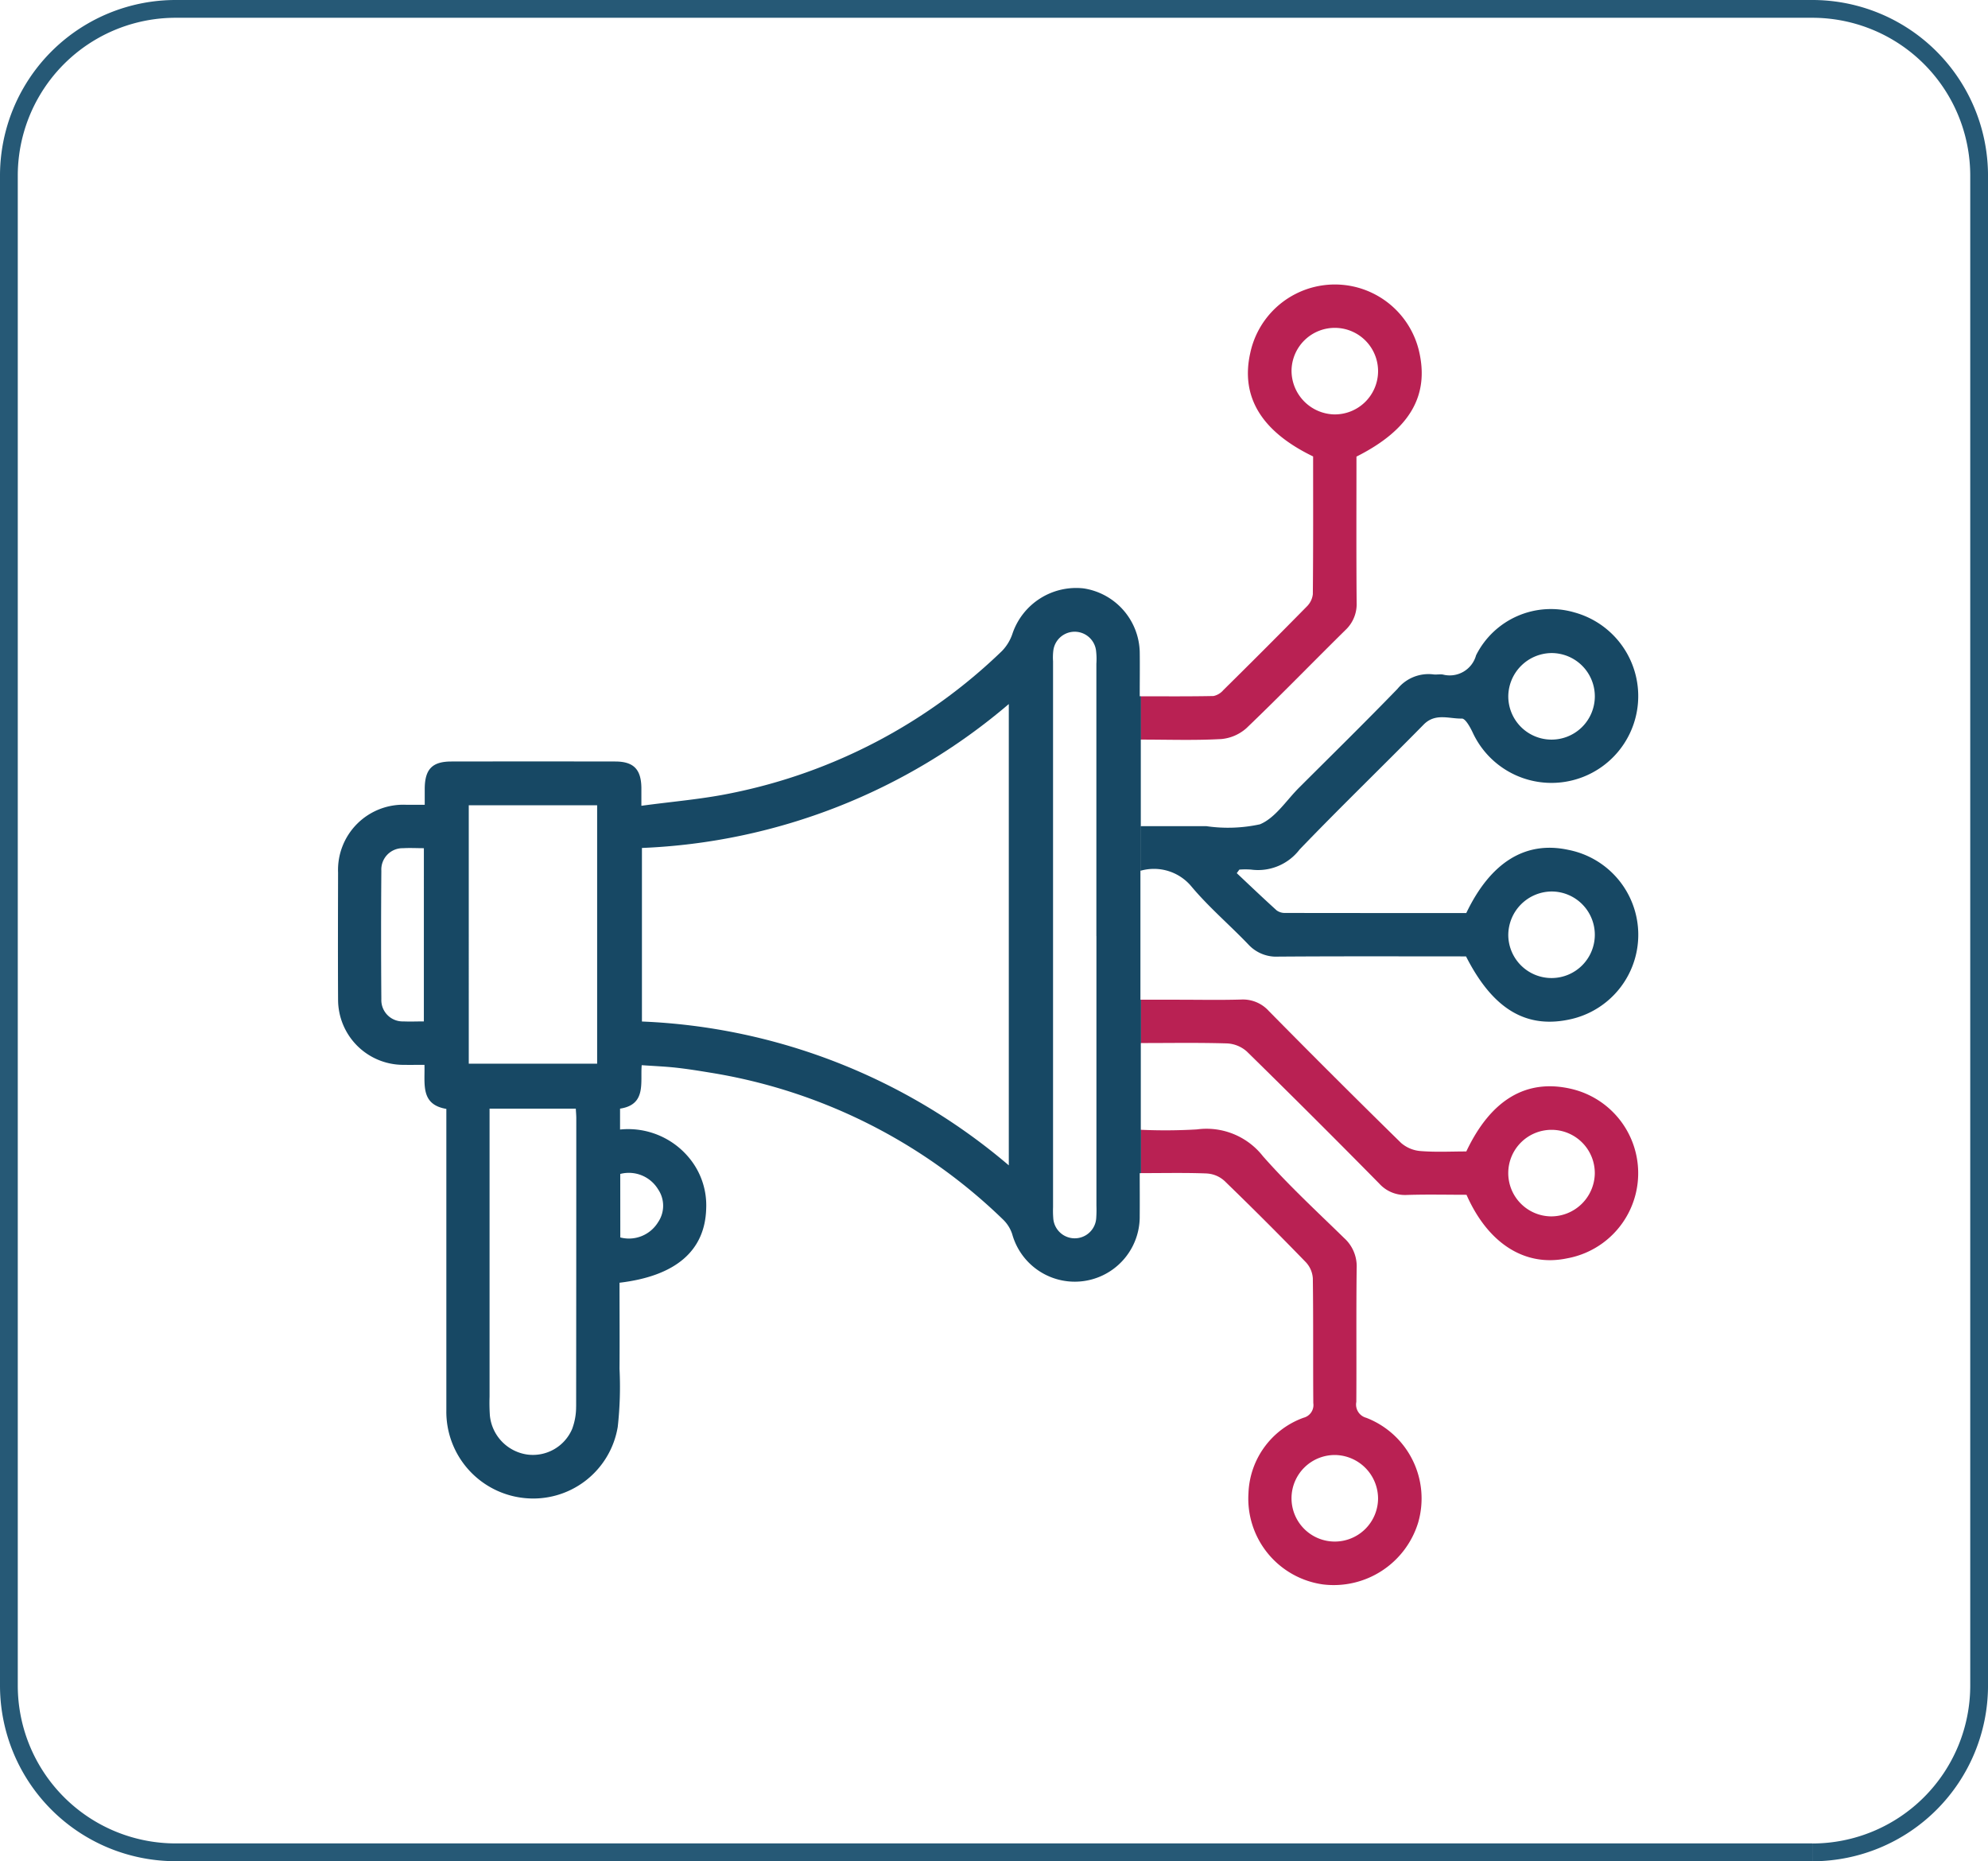 <svg xmlns="http://www.w3.org/2000/svg" width="111.825" height="104.679" viewBox="0 0 111.825 104.679"><defs><style>.a{fill:none;stroke:#265976;}.b{fill:#b92153;}.c{fill:#174864;}</style></defs><g transform="translate(-627 -3851)"><path class="a" d="M107.559,103.679H15.5A9.382,9.382,0,0,1,6.118,94.3V9.381A9.38,9.38,0,0,1,15.5,0h92.061a9.382,9.382,0,0,1,9.383,9.381V94.3a9.385,9.385,0,0,1-9.383,9.383" transform="translate(621.382 3851.5)"/><g transform="translate(-3755.303 -2874)"><path class="b" d="M1070.77,110.2c-2.52-.589-4.525.593-5.909,3.518-.838,0-1.7.046-2.558-.021a1.9,1.9,0,0,1-1.108-.455q-3.754-3.68-7.444-7.424a1.961,1.961,0,0,0-1.549-.644c-1.192.035-2.387.01-3.581.01h-2.057v2.437c1.655,0,3.252-.028,4.845.021a1.8,1.8,0,0,1,1.107.455q3.754,3.68,7.444,7.424a1.952,1.952,0,0,0,1.549.644c1.133-.037,2.268-.01,3.363-.01,1.217,2.763,3.31,4.066,5.647,3.577a4.868,4.868,0,0,0,.251-9.532m-1.141,7.17a2.434,2.434,0,1,1,2.459-2.388,2.457,2.457,0,0,1-2.459,2.388" transform="translate(3399.922 6676.043)"/><path class="b" d="M1050.286,126.708a1.607,1.607,0,0,1,.972.416q2.327,2.252,4.581,4.577a1.464,1.464,0,0,1,.389.908c.032,2.336.008,4.673.026,7.009a.737.737,0,0,1-.546.825,4.69,4.69,0,0,0-3.1,4.232,4.873,4.873,0,0,0,4.2,5.145,4.969,4.969,0,0,0,5.343-3.473,4.866,4.866,0,0,0-2.918-5.9.77.77,0,0,1-.559-.893c.017-2.514-.012-5.028.02-7.542a2.137,2.137,0,0,0-.708-1.677c-1.545-1.508-3.136-2.978-4.561-4.595a4.032,4.032,0,0,0-3.723-1.512,30.6,30.6,0,0,1-3.139.021v2.437c1.293,0,2.509-.028,3.722.02m9.612,18.283a2.434,2.434,0,1,1-2.4-2.449,2.456,2.456,0,0,1,2.4,2.449" transform="translate(3399.922 6664.294)"/><path class="c" d="M973.56,67.777V60.515l.034,0V58.024h-.013V53.146h.013V50.707h-.073c0-.89.011-1.7,0-2.5a3.714,3.714,0,0,0-3.156-3.567,3.783,3.783,0,0,0-3.992,2.513,2.569,2.569,0,0,1-.6,1.007,30.564,30.564,0,0,1-15.207,7.993c-1.644.343-3.332.475-5.077.714,0-.451,0-.727,0-1-.01-1.049-.435-1.489-1.469-1.491q-4.609-.007-9.218,0c-1.079,0-1.494.433-1.5,1.535,0,.291,0,.582,0,.9-.423,0-.726,0-1.029,0a3.669,3.669,0,0,0-3.845,3.816c-.006,2.387-.013,4.775,0,7.162a3.67,3.67,0,0,0,3.629,3.648c.4.006.794,0,1.23,0,.034,1.072-.243,2.23,1.231,2.478v.644q0,8.152,0,16.3a4.882,4.882,0,0,0,4.359,4.94,4.818,4.818,0,0,0,5.282-4,20.407,20.407,0,0,0,.1-3.265c.013-1.618,0-3.236,0-4.842,3.168-.377,4.808-1.8,4.875-4.166A4.178,4.178,0,0,0,948.2,76.7a4.447,4.447,0,0,0-3.911-1.625V73.9c1.49-.224,1.135-1.466,1.218-2.444.71.05,1.319.074,1.924.14.629.069,1.256.169,1.881.272a30.619,30.619,0,0,1,16.53,8.278,2.007,2.007,0,0,1,.506.813,3.653,3.653,0,0,0,7.172-1.03c.007-.78,0-1.559,0-2.4h.073V75.091h-.012V70.214h.012V67.777Zm-40.307,1.217c-.4,0-.773.017-1.144,0a1.2,1.2,0,0,1-1.247-1.253q-.029-3.61,0-7.221a1.2,1.2,0,0,1,1.232-1.268c.373-.023.748,0,1.16,0Zm8.564,21.668a3.525,3.525,0,0,1-.224,1.257,2.4,2.4,0,0,1-2.526,1.435,2.461,2.461,0,0,1-2.1-2.192,10.52,10.52,0,0,1-.018-1.065q0-7.651,0-15.3V73.9H941.8c.01.2.027.371.027.541q0,8.108-.008,16.216M943,71.373h-7.221V56.838H943Zm1.3,6.2a1.925,1.925,0,0,1,2.124.857,1.647,1.647,0,0,1,0,1.863,1.923,1.923,0,0,1-2.121.852Zm21.856-.483A33.924,33.924,0,0,0,945.52,69V59.239a33.889,33.889,0,0,0,20.636-8.095Zm4.929-12.9q0,7.58,0,15.161a6.509,6.509,0,0,1-.01.685,1.211,1.211,0,0,1-2.419.013,5.512,5.512,0,0,1-.011-.609q0-15.351,0-30.7a3.252,3.252,0,0,1,.016-.608,1.211,1.211,0,0,1,2.4-.013,3.985,3.985,0,0,1,.021.76q0,7.657,0,15.313" transform="translate(3472.892 6713.453)"/><path class="b" d="M1051.024,25.574a2.461,2.461,0,0,0,1.459-.608c1.89-1.807,3.711-3.688,5.574-5.523a2,2,0,0,0,.635-1.553c-.023-2.741-.01-5.483-.01-8.206,3-1.51,4.123-3.435,3.509-5.977a4.865,4.865,0,0,0-9.481.141c-.557,2.466.619,4.418,3.534,5.827,0,2.571.009,5.16-.016,7.749a1.157,1.157,0,0,1-.349.7q-2.323,2.363-4.683,4.69a1,1,0,0,1-.555.335c-1.339.028-2.679.016-4.079.016V25.6c1.527,0,3,.051,4.461-.028m4.007-20.739a2.434,2.434,0,1,1,2.373,2.477,2.463,2.463,0,0,1-2.373-2.477" transform="translate(3399.922 6740.997)"/><path class="c" d="M1049.393,63.385c.974,1.164,2.146,2.16,3.2,3.26a2.129,2.129,0,0,0,1.684.692c3.529-.026,7.058-.012,10.568-.012,1.528,3.008,3.436,4.121,5.978,3.511a4.866,4.866,0,0,0-.208-9.5c-2.41-.529-4.382.678-5.756,3.551-3.382,0-6.783,0-10.184-.006a.775.775,0,0,1-.483-.145c-.758-.686-1.5-1.393-2.243-2.093l.145-.2a4.344,4.344,0,0,1,.666,0,2.942,2.942,0,0,0,2.724-1.131c2.288-2.379,4.664-4.673,6.979-7.027.658-.668,1.433-.318,2.15-.337.2,0,.466.485.61.791a4.881,4.881,0,1,0,5.718-6.761,4.708,4.708,0,0,0-5.531,2.411,1.536,1.536,0,0,1-1.871,1.082c-.174-.025-.357.016-.532-.007a2.247,2.247,0,0,0-2.015.811c-1.82,1.879-3.686,3.711-5.538,5.559-.719.717-1.332,1.7-2.2,2.061a8.423,8.423,0,0,1-3.012.105c-1.23,0-2.46,0-3.678,0V62.5a2.74,2.74,0,0,1,2.83.886m20.273.288a2.434,2.434,0,1,1-2.445,2.481,2.459,2.459,0,0,1,2.445-2.481m-.019-13.41a2.434,2.434,0,1,1-2.426,2.423,2.457,2.457,0,0,1,2.426-2.423" transform="translate(3399.922 6711.466)"/></g></g></svg>